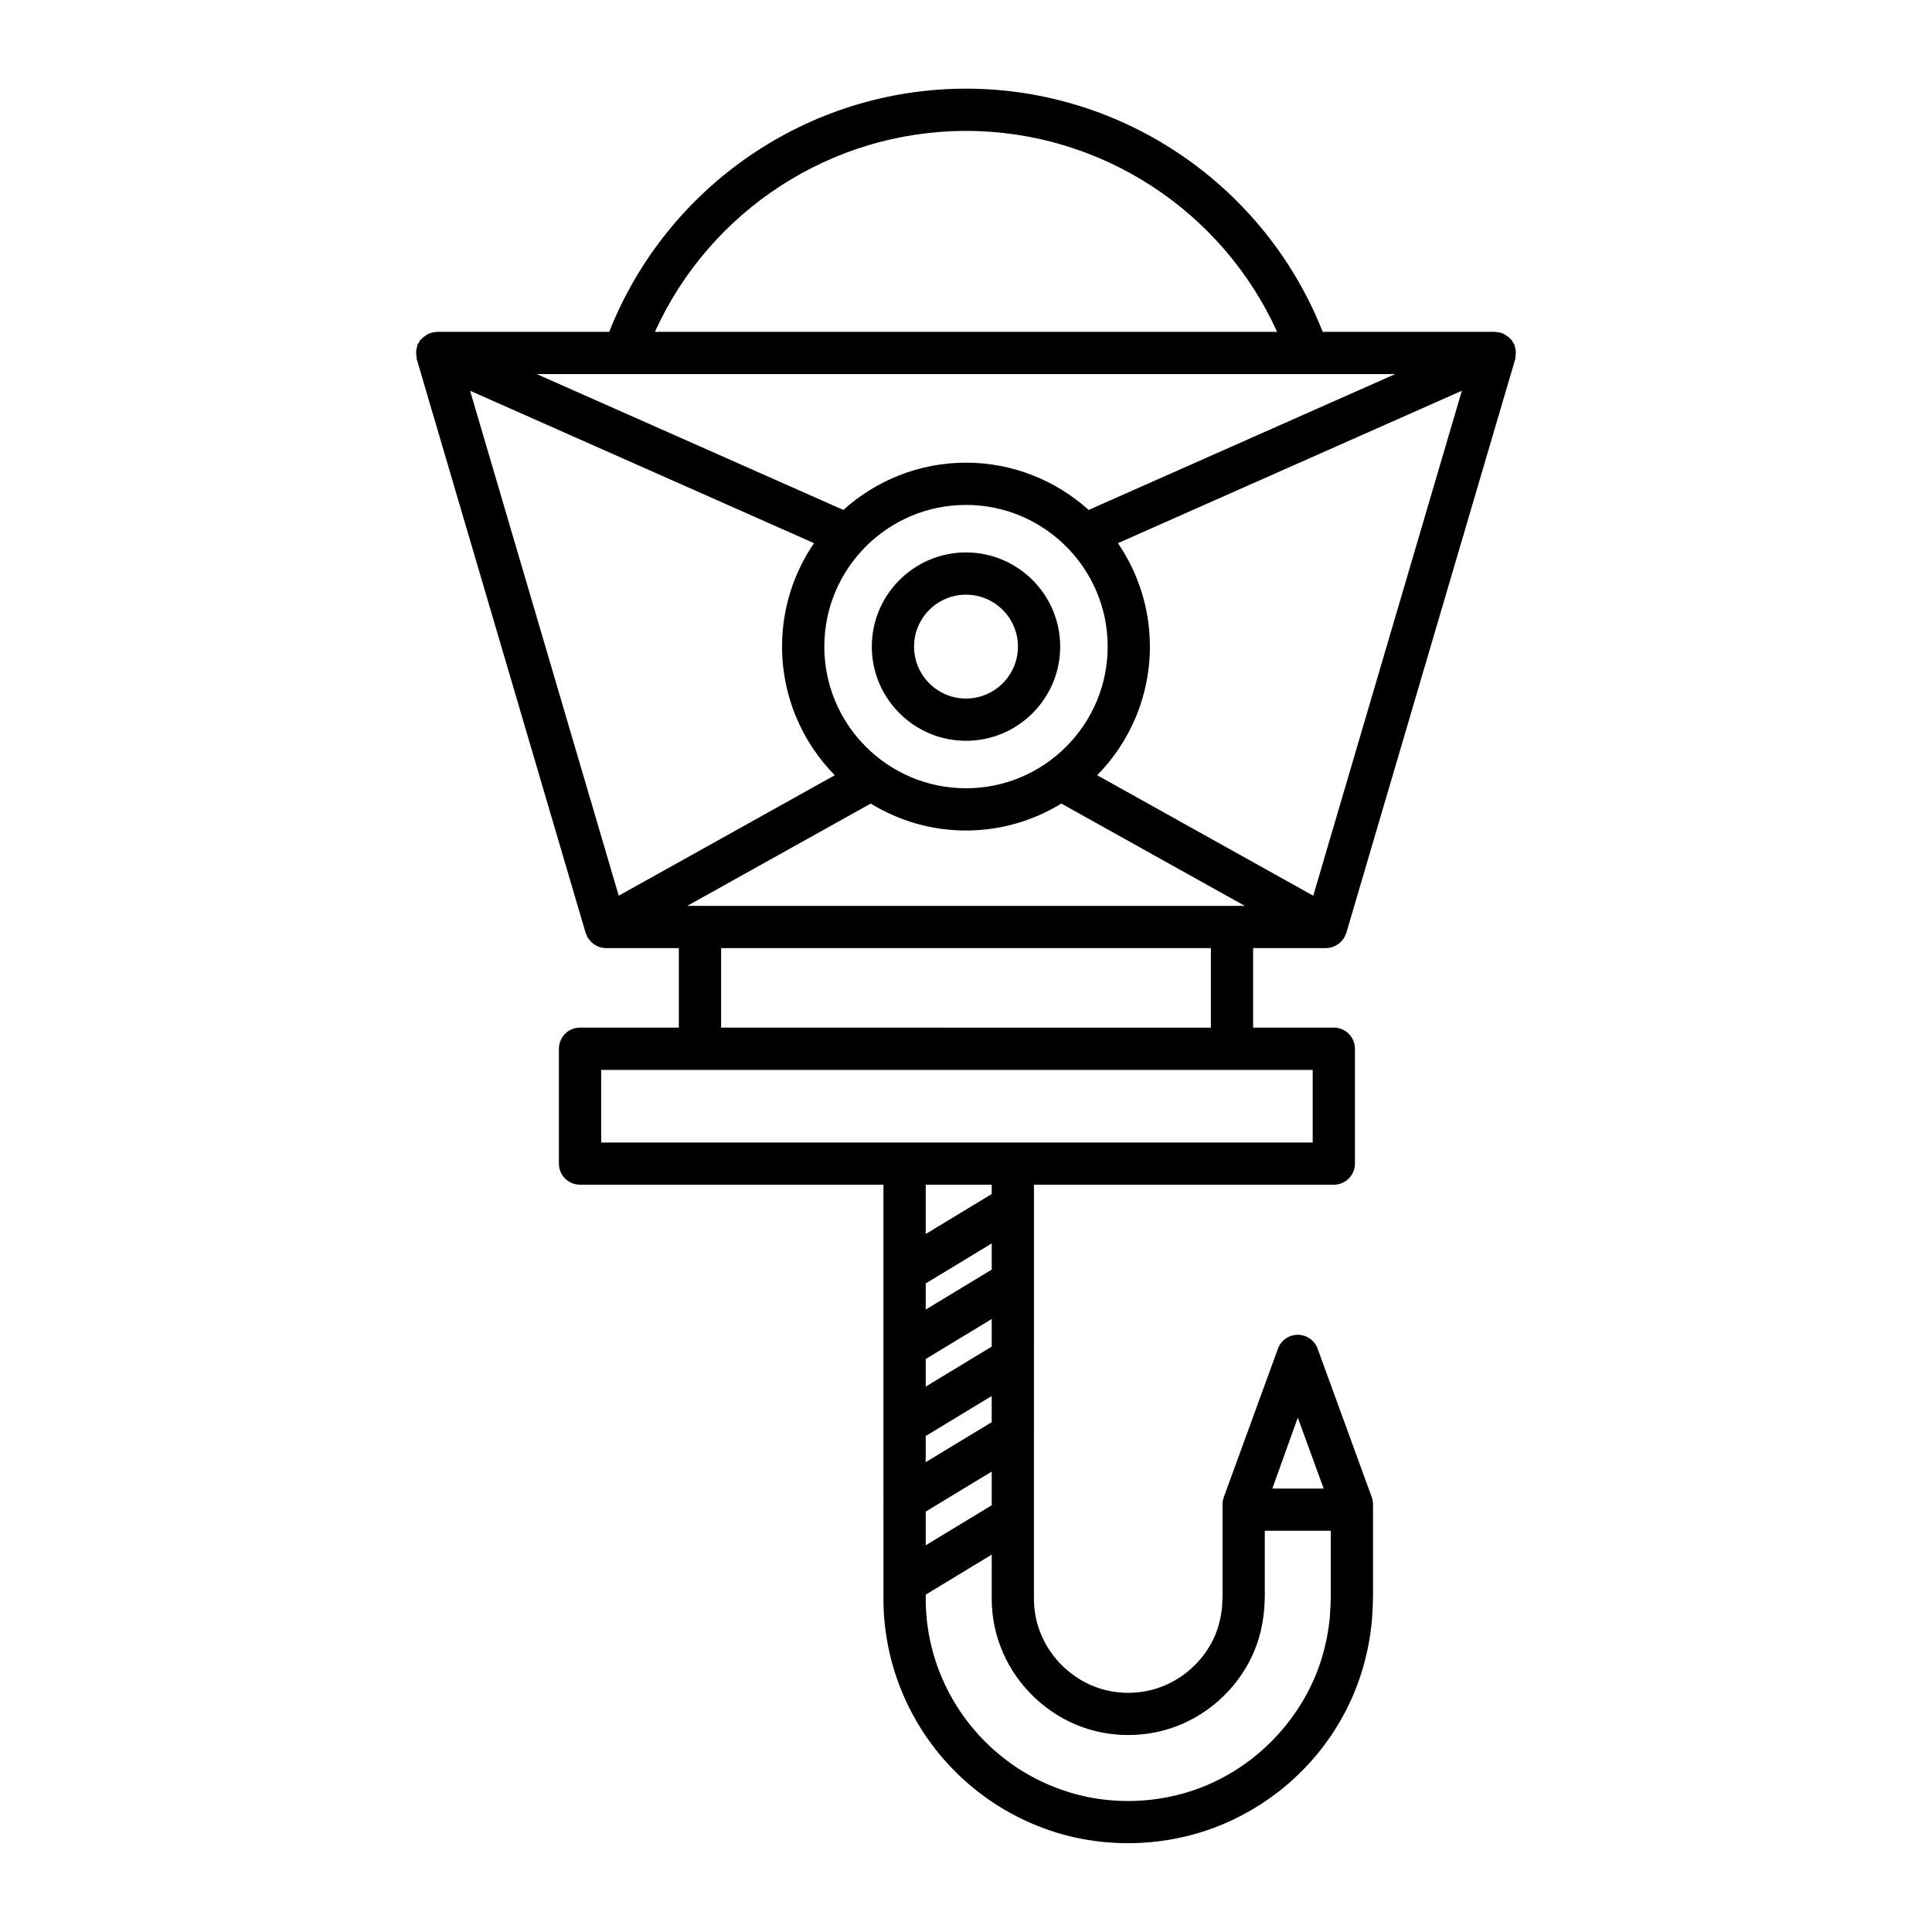 <?xml version="1.0" encoding="UTF-8"?>
<!-- Uploaded to: ICON Repo, www.svgrepo.com, Generator: ICON Repo Mixer Tools -->
<svg fill="#000000" width="800px" height="800px" version="1.1" viewBox="144 144 512 512" xmlns="http://www.w3.org/2000/svg">
 <g>
  <path d="m400 290.4c-13.766 0-24.961 11.195-24.961 24.957 0 13.766 11.195 24.961 24.961 24.961s24.961-11.195 24.961-24.961c0-13.762-11.199-24.957-24.961-24.957zm0 38.719c-7.586 0-13.766-6.176-13.766-13.766 0-7.586 6.176-13.758 13.766-13.758 7.586 0 13.766 6.172 13.766 13.758-0.004 7.59-6.18 13.766-13.766 13.766z"/>
  <path d="m545.49 236.04c-0.07-0.258-0.059-0.52-0.172-0.773-0.105-0.234-0.293-0.391-0.426-0.602-0.094-0.152-0.102-0.336-0.211-0.48-0.086-0.117-0.23-0.164-0.324-0.27-0.363-0.418-0.77-0.742-1.227-1.027-0.223-0.141-0.41-0.301-0.648-0.406-0.648-0.293-1.34-0.457-2.062-0.488-0.078-0.004-0.145-0.051-0.223-0.051h-0.074-0.043-45.543c-15.289-38.688-52.746-64.445-94.539-64.445s-79.25 25.758-94.547 64.441h-45.656c-0.113 0-0.207 0.07-0.32 0.074-0.68 0.039-1.332 0.184-1.949 0.461-0.254 0.113-0.453 0.281-0.688 0.43-0.445 0.281-0.844 0.602-1.199 1.004-0.094 0.109-0.242 0.156-0.328 0.273-0.109 0.145-0.117 0.332-0.211 0.484-0.129 0.211-0.32 0.363-0.422 0.598-0.113 0.25-0.098 0.516-0.172 0.77-0.086 0.305-0.164 0.586-0.199 0.898-0.059 0.555-0.016 1.082 0.086 1.617 0.035 0.188-0.023 0.375 0.031 0.559l44.781 152.13c0.074 0.258 0.23 0.469 0.34 0.707 0.066 0.145 0.062 0.301 0.141 0.441 0.055 0.098 0.137 0.168 0.195 0.262 0.113 0.18 0.246 0.34 0.379 0.504 0.227 0.277 0.465 0.531 0.734 0.758 0.152 0.129 0.305 0.25 0.473 0.363 0.309 0.207 0.633 0.371 0.973 0.512 0.168 0.07 0.324 0.152 0.5 0.207 0.52 0.16 1.059 0.262 1.605 0.262 0.008 0 0.016 0.004 0.023 0.004h19.332v21.07h-26.184c-3.094 0-5.598 2.504-5.598 5.598v30.434c0 3.094 2.504 5.598 5.598 5.598h80.406l0.004 109.79c-0.004 8.797 1.859 17.699 5.383 25.727 7.078 16.285 20.707 29.094 37.359 35.129 7.016 2.586 14.52 3.863 22.031 3.863 10.152 0 20.324-2.34 29.312-6.941 15.957-8.043 27.961-22.391 32.938-39.383 1.25-4.273 2.07-8.625 2.461-13.121l0.039-0.68c0.105-1.863 0.219-3.981 0.219-5.41v-24.254c0-0.656-0.113-1.301-0.34-1.918l-14.344-39.344c-0.805-2.207-2.91-3.68-5.258-3.68-2.352 0-4.457 1.469-5.258 3.68l-14.344 39.344c-0.223 0.617-0.34 1.262-0.34 1.918v24.234c0 0.699-0.039 1.188-0.066 1.641-0.039 0.535-0.066 1.039-0.055 1.23-0.148 1.645-0.469 3.344-0.945 5.031-1.848 6.414-6.606 12.07-12.777 15.16-5.953 3.055-13.27 3.492-19.613 1.16-6.348-2.281-11.754-7.359-14.461-13.594-1.367-3.121-2.062-6.422-2.062-9.812l0.004-109.77h79.465c3.094 0 5.598-2.504 5.598-5.598v-30.434c0-3.094-2.504-5.598-5.598-5.598h-21.387v-21.07h19.332c0.008 0 0.016-0.004 0.023-0.004 0.551-0.004 1.086-0.105 1.605-0.262 0.176-0.055 0.336-0.137 0.504-0.207 0.34-0.141 0.664-0.305 0.973-0.512 0.168-0.113 0.32-0.234 0.473-0.363 0.27-0.227 0.508-0.477 0.734-0.754 0.133-0.164 0.266-0.324 0.379-0.504 0.059-0.094 0.141-0.164 0.195-0.262 0.078-0.141 0.078-0.297 0.141-0.441 0.109-0.238 0.266-0.449 0.34-0.707l44.781-152.13c0.055-0.184-0.004-0.371 0.031-0.559 0.102-0.535 0.148-1.066 0.086-1.621-0.031-0.312-0.109-0.594-0.195-0.895zm-145.49-57.348c35.703 0 67.871 21.102 82.445 53.246h-164.89c14.578-32.145 46.746-53.246 82.449-53.246zm-90.402 64.441h0.016 204.14l-81.25 36.004c-8.641-7.758-20.016-12.523-32.508-12.523s-23.867 4.766-32.504 12.523l-81.25-36.004zm16.516 140.94 48.629-27.113c7.379 4.496 16.004 7.137 25.258 7.137s17.887-2.641 25.266-7.141l48.625 27.113zm138.78 11.195v21.07l-129.79-0.004v-21.07zm-64.895-42.367c-20.703 0-37.547-16.844-37.547-37.547 0-20.703 16.844-37.543 37.547-37.543s37.547 16.844 37.547 37.547c-0.004 20.699-16.848 37.543-37.547 37.543zm-92.031 28.469-39.391-133.82 91.148 40.391c-5.34 7.816-8.473 17.254-8.473 27.414 0 13.266 5.344 25.297 13.969 34.094zm81.355 76.594h17.492v2.465l-17.492 10.598zm0 26.16 17.492-10.598v6.934l-17.492 10.598zm0 20.027 17.492-10.598v7.312l-17.492 10.598zm0 20.406 17.488-10.598v6.93l-17.488 10.598zm0.004 20.027 17.488-10.598v8.926l-17.488 10.598zm98.602-24.906 6.852 18.801h-13.594zm-57.227 81.977c9.184 3.379 19.867 2.738 28.504-1.695 8.871-4.438 15.777-12.684 18.477-22.07 0.672-2.379 1.121-4.766 1.355-7.523l0.051-1.078c0.043-0.652 0.086-1.34 0.094-2.356v-17.266h17.492v17.266c0 1.27-0.109 3.144-0.203 4.789l-0.023 0.508c-0.312 3.582-1 7.207-2.043 10.77-4.047 13.812-14.223 25.977-27.262 32.547-12.922 6.621-28.777 7.582-42.426 2.535-13.805-5.004-25.074-15.598-30.941-29.094-2.918-6.637-4.457-13.977-4.449-21.238v-1.156l17.488-10.598v11.719c0 4.949 1.012 9.758 2.996 14.289 3.906 9.016 11.734 16.363 20.891 19.652zm61.176-174.12v19.238h-188.56v-19.238zm0.148-46.16-57.254-31.926c8.625-8.797 13.965-20.824 13.965-34.09 0-10.16-3.133-19.594-8.473-27.414l91.148-40.391z"/>
 </g>
</svg>